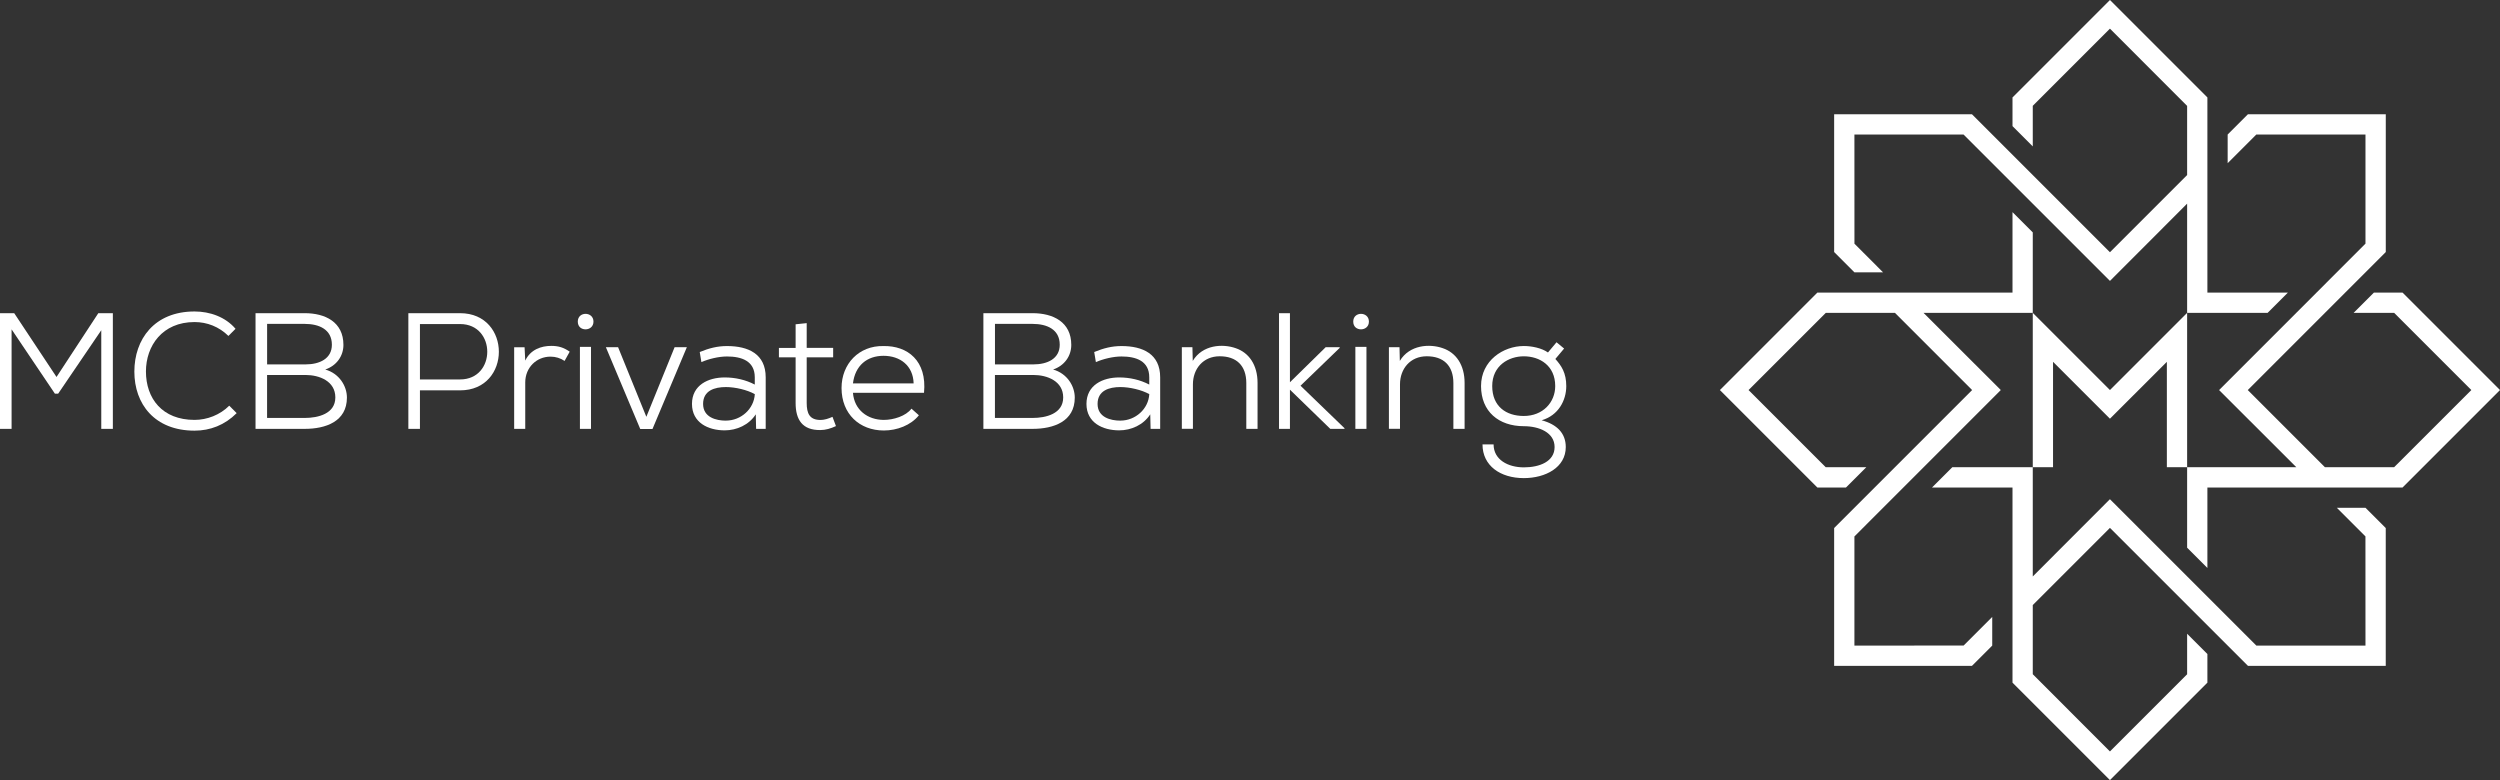 <?xml version="1.0" encoding="UTF-8"?>
<svg id="Layer_2" xmlns="http://www.w3.org/2000/svg" viewBox="0 0 751.18 234.4">
  <rect x="0" y="0" width="751.18" height="234.4" fill="#333333" stroke="none"/>
  <defs>
    <style>
      .cls-1 {
        fill: #fff;
      }
    </style>
  </defs>
  <g id="logo-m-wht">
    <g>
      <g>
        <polygon class="cls-1" points="604.7 87.92 604.7 87.92 546.06 87.92 516.78 117.2 546.06 146.48 554.67 146.48 560.77 140.39 548.58 140.39 525.39 117.2 548.6 94.01 569.38 94.01 592.57 117.2 551.11 158.66 551.11 200.07 592.52 200.07 598.61 193.98 598.61 193.97 598.61 185.37 590.01 193.97 557.2 193.98 557.2 161.19 601.18 117.2 601.1 117.11 577.97 94.01 577.99 94.01 610.79 94.01 610.79 69.83 604.7 63.74 604.7 87.92" />
        <polygon class="cls-1" points="633.98 0 604.7 29.28 604.7 37.89 610.79 43.99 610.79 31.8 633.98 8.61 657.17 31.82 657.17 52.6 633.98 75.79 592.52 34.33 551.11 34.33 551.11 75.73 557.2 81.83 557.21 81.83 565.81 81.83 557.21 73.23 557.2 40.42 589.99 40.42 633.98 84.4 634.07 84.32 657.17 61.19 657.17 61.21 657.17 94.01 681.35 94.01 687.44 87.92 663.26 87.92 663.26 29.28 633.98 0" />
        <polygon class="cls-1" points="675.44 34.33 669.35 40.42 669.35 40.44 669.35 49.03 677.95 40.43 710.76 40.42 710.76 73.21 666.78 117.2 666.86 117.29 689.99 140.39 689.97 140.39 657.17 140.39 657.17 94.01 633.98 117.2 610.79 94.01 610.79 140.39 610.79 140.39 616.88 140.39 616.88 108.72 633.98 125.81 651.08 108.72 651.08 140.39 657.17 140.39 657.17 164.57 663.26 170.66 663.26 146.48 721.9 146.48 751.18 117.2 721.9 87.92 713.29 87.92 707.19 94.01 719.38 94.01 742.57 117.2 719.36 140.39 698.58 140.39 675.39 117.2 716.86 75.73 716.86 34.33 675.44 34.33" />
        <polygon class="cls-1" points="586.61 140.39 580.52 146.48 604.7 146.48 604.7 205.12 633.98 234.4 663.26 205.12 663.26 196.51 657.17 190.42 657.17 202.6 633.98 225.79 610.79 202.58 610.79 181.8 633.98 158.61 675.45 200.07 716.85 200.07 716.85 158.66 710.76 152.57 710.74 152.57 702.15 152.57 710.75 161.17 710.75 161.18 710.76 193.98 677.97 193.98 633.98 150 633.89 150.08 610.79 173.21 610.79 173.18 610.79 140.39 610.79 140.39 586.61 140.39" />
      </g>
      <g>
        <path class="cls-1" d="m30.44,99.21l-12.96,19.07h-.99l-13.01-19.32v29.9H0v-34.76h4.27l12.71,19.17,12.56-19.17h4.37v34.76h-3.48v-29.65Z" />
        <path class="cls-1" d="m71.11,124.14c-3.58,3.58-7.95,5.26-12.66,5.26-12.02,0-18.08-8.04-18.08-17.73s5.96-18.08,18.08-18.08c4.62,0,9.29,1.64,12.32,5.21l-2.14,2.14c-2.83-2.78-6.41-4.17-10.18-4.17-9.68,0-14.6,7.15-14.6,14.85,0,8.14,4.92,14.55,14.6,14.55,3.77,0,7.65-1.49,10.43-4.27l2.23,2.24Z" />
        <path class="cls-1" d="m91.57,94.1c6.11,0,11.62,2.63,11.62,9.53,0,3.38-2.09,6.26-5.46,7.4,4.22,1.19,6.51,4.97,6.51,8.44,0,7.2-6.41,9.39-12.66,9.39h-14.8v-34.76h14.8Zm-11.32,15.39h11.57c4.17,0,7.9-1.69,7.9-5.91,0-4.62-3.87-6.26-8.14-6.26h-11.32v12.17Zm0,16.09h11.32c3.97,0,9.19-1.24,9.19-6.16s-4.82-6.75-8.94-6.75h-11.57v12.91Z" />
        <path class="cls-1" d="m126.18,117.29v11.57h-3.48v-34.76h15.54c15.54,0,15.54,23.19,0,23.19h-12.07Zm0-3.28h12.07c10.88,0,10.88-16.64,0-16.64h-12.07v16.64Z" />
        <path class="cls-1" d="m157.62,104.33l.2,4.02c1.59-3.33,4.82-4.42,7.8-4.42,2.23,0,3.77.5,5.56,1.74l-1.54,2.78c-1.24-.84-2.68-1.29-4.22-1.29-4.22,0-7.6,3.28-7.6,7.75v13.96h-3.33v-24.53h3.13Z" />
        <path class="cls-1" d="m175.94,94.3c1.19,0,2.38.79,2.38,2.33s-1.19,2.33-2.38,2.33-2.33-.74-2.33-2.33,1.19-2.33,2.33-2.33Zm1.64,9.93v24.63h-3.33v-24.63h3.33Z" />
        <path class="cls-1" d="m206.38,104.33l-10.33,24.58h-3.67l-10.33-24.58h3.67l8.49,20.91,8.49-20.91h3.67Z" />
        <path class="cls-1" d="m210.26,105.77c2.78-1.14,5.26-1.79,8.19-1.79,6.41,0,11.62,2.38,11.62,9.39v15.49h-2.88l-.1-4.37c-2.04,3.18-5.71,4.82-9.34,4.82-4.92,0-9.83-2.28-9.83-7.95s4.92-7.95,9.83-7.95c3.18,0,6.26.7,9.04,2.14v-2.18c0-4.92-3.97-6.26-8.34-6.26-2.53,0-5.51.74-7.7,1.69l-.5-3.03Zm7.85,20.61c4.57,0,8.44-3.53,8.69-7.95-2.28-1.29-5.91-2.13-8.69-2.13-3.38,0-6.85,1.04-6.85,5.07s3.92,5.02,6.85,5.02Z" />
        <path class="cls-1" d="m242.39,97.08v7.45h7.95v2.83h-7.95v13.71c0,3.13.84,5.12,4.17,5.12,1.14,0,2.38-.4,3.58-.94l1.04,2.78c-1.59.74-3.13,1.19-4.72,1.19-5.31.05-7.4-3.03-7.4-8.14v-13.71h-5.02v-2.83h5.02v-7.1l3.33-.35Z" />
        <path class="cls-1" d="m256.29,118.03c.4,5.16,4.42,8.14,9.29,8.14,2.88,0,6.61-1.14,8.29-3.38l2.23,1.99c-2.43,3.03-6.6,4.57-10.53,4.57-7.3,0-12.71-4.97-12.71-12.76,0-7.3,5.26-12.76,12.56-12.61,7.3-.15,13.16,4.42,12.22,14.05h-21.35Zm18.23-2.83c-.15-5.36-4.07-8.29-9.04-8.29s-8.54,2.93-9.19,8.29h18.23Z" />
        <path class="cls-1" d="m310.27,94.1c6.11,0,11.62,2.63,11.62,9.53,0,3.38-2.09,6.26-5.46,7.4,4.22,1.19,6.51,4.97,6.51,8.44,0,7.2-6.41,9.39-12.66,9.39h-14.8v-34.76h14.8Zm-11.32,15.39h11.57c4.17,0,7.9-1.69,7.9-5.91,0-4.62-3.87-6.26-8.14-6.26h-11.32v12.17Zm0,16.09h11.32c3.97,0,9.19-1.24,9.19-6.16s-4.82-6.75-8.94-6.75h-11.57v12.91Z" />
        <path class="cls-1" d="m328.79,105.77c2.78-1.14,5.26-1.79,8.19-1.79,6.41,0,11.62,2.38,11.62,9.39v15.49h-2.88l-.1-4.37c-2.04,3.18-5.71,4.82-9.34,4.82-4.92,0-9.83-2.28-9.83-7.95s4.92-7.95,9.83-7.95c3.18,0,6.26.7,9.04,2.14v-2.18c0-4.92-3.97-6.26-8.34-6.26-2.53,0-5.51.74-7.7,1.69l-.5-3.03Zm7.85,20.61c4.57,0,8.44-3.53,8.69-7.95-2.28-1.29-5.91-2.13-8.69-2.13-3.38,0-6.85,1.04-6.85,5.07s3.92,5.02,6.85,5.02Z" />
        <path class="cls-1" d="m374.48,128.86v-13.76c0-5.31-3.03-8.05-8-8.05s-8.04,3.77-8.04,8.44v13.36h-3.33v-24.53h3.18l.1,4.12c2.93-4.87,8.99-5.21,12.91-3.82,3.97,1.34,6.56,5.02,6.56,10.43v13.81h-3.38Z" />
        <path class="cls-1" d="m387.59,94.1v20.76l10.73-10.53h4.22v.2l-11.77,11.37,13.21,12.76v.2h-4.27l-12.12-11.77v11.77h-3.28v-34.76h3.28Z" />
        <path class="cls-1" d="m408.94,94.3c1.19,0,2.38.79,2.38,2.33s-1.19,2.33-2.38,2.33-2.33-.74-2.33-2.33,1.19-2.33,2.33-2.33Zm1.64,9.93v24.63h-3.33v-24.63h3.33Z" />
        <path class="cls-1" d="m436.7,128.86v-13.76c0-5.31-3.03-8.05-8-8.05s-8.04,3.77-8.04,8.44v13.36h-3.33v-24.53h3.18l.1,4.12c2.93-4.87,8.99-5.21,12.91-3.82,3.97,1.34,6.55,5.02,6.55,10.43v13.81h-3.38Z" />
        <path class="cls-1" d="m467.69,102.84l2.28,1.89-2.63,3.13c1.84,2.04,3.28,4.22,3.28,8.14,0,4.32-2.38,8.84-7.4,10.28,4.62,1.24,7.25,3.92,7.25,8.04,0,6.16-6.11,9.34-12.61,9.34-7.05,0-12.41-3.72-12.41-10.13h3.33c0,4.62,4.37,6.9,9.09,6.9s9.24-1.74,9.24-6.11-4.67-6.26-9.24-6.26c-7.55,0-12.86-4.42-12.86-12.07s6.7-12.02,12.86-12.02c2.38,0,5.36.6,7.25,1.94l2.58-3.08Zm-19.32,13.16c0,6.11,4.17,8.99,9.49,8.99,5.71,0,9.44-4.07,9.44-8.99,0-6.11-4.62-8.94-9.44-8.94-4.52,0-9.49,2.78-9.49,8.94Z" />
      </g>
    </g>
  </g>
</svg>